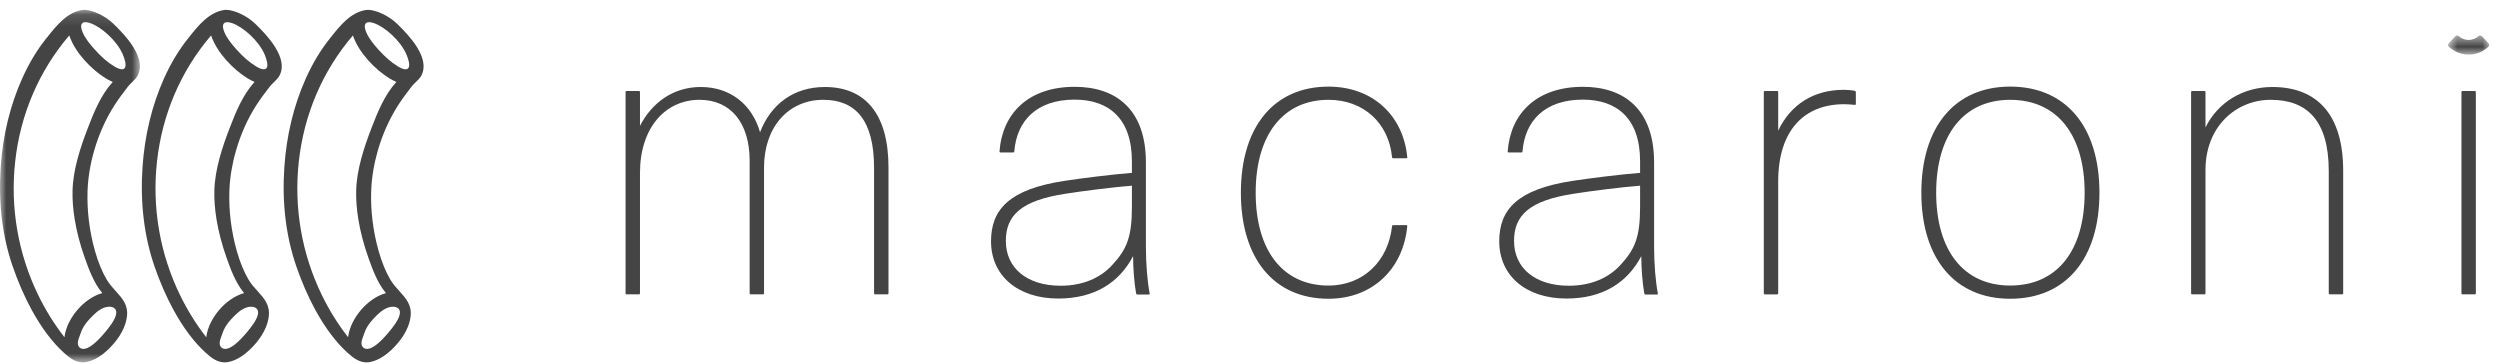 <?xml version="1.0" encoding="UTF-8"?>
<svg width="199px" height="29px" viewBox="0 0 199 29" version="1.1" xmlns="http://www.w3.org/2000/svg" xmlns:xlink="http://www.w3.org/1999/xlink">
    <!-- Generator: Sketch 63.1 (92452) - https://sketch.com -->
    <title>Group 30 Copy 3</title>
    <desc>Created with Sketch.</desc>
    <defs>
        <polygon id="path-1" points="0.758 0.594 4.036 0.594 4.036 2.118 0.758 2.118"></polygon>
        <polygon id="path-3" points="0 0.122 11.141 0.122 11.141 28.182 0 28.182"></polygon>
    </defs>
    <g id="Symbols" stroke="none" stroke-width="1" fill="none" fill-rule="evenodd">
        <g id="header_logOff" transform="translate(-170, -20)">
            <g id="Group-30-Copy-3" transform="translate(170, 20)">
                <g id="Group-35">
                    <g id="Group-34">
                        <g id="Group-30">
                            <g id="Group-27">
                                <path d="M70.724,23.348 C70.724,23.393 70.687,23.431 70.641,23.431 L69.66,23.431 C69.614,23.431 69.576,23.393 69.576,23.348 L69.576,13.362 C69.576,9.507 68.049,7.945 65.533,7.945 C62.76,7.945 60.817,10.113 60.817,13.331 L60.817,23.348 C60.817,23.393 60.781,23.431 60.735,23.431 L59.75,23.431 C59.707,23.431 59.671,23.393 59.671,23.348 L59.671,12.789 C59.671,9.794 58.172,7.945 55.688,7.945 C52.948,7.945 50.942,10.178 50.942,13.777 L50.942,23.348 C50.942,23.393 50.905,23.431 50.86,23.431 L49.876,23.431 C49.831,23.431 49.795,23.393 49.795,23.348 L49.795,7.327 C49.795,7.282 49.831,7.244 49.876,7.244 L50.86,7.244 C50.905,7.244 50.942,7.282 50.942,7.327 L50.942,10.017 C51.898,8.169 53.585,6.925 55.783,6.925 C58.109,6.925 59.862,8.296 60.499,10.527 C61.359,8.296 63.175,6.925 65.659,6.925 C68.844,6.925 70.724,9.029 70.724,13.331 L70.724,23.348 Z" id="Fill-1" fill="#444444"></path>
                                <path d="M90.099,14.78 C88.538,14.907 86.245,15.196 84.844,15.417 C81.244,15.961 80.065,17.17 80.065,19.178 C80.065,21.343 81.753,22.744 84.428,22.744 C86.212,22.744 87.615,22.108 88.538,21.089 C89.685,19.846 90.099,18.89 90.099,16.469 L90.099,14.78 Z M91.214,19.655 C91.214,21.016 91.335,22.468 91.516,23.367 C91.524,23.412 91.495,23.446 91.451,23.446 L90.532,23.446 C90.486,23.446 90.443,23.41 90.435,23.366 C90.284,22.538 90.194,21.343 90.194,20.389 C89.11,22.459 87.169,23.764 84.237,23.764 C81.021,23.764 78.886,21.95 78.886,19.208 C78.886,16.661 80.351,15.068 84.716,14.398 C86.212,14.174 88.474,13.889 90.099,13.76 L90.099,12.836 C90.099,9.364 88.188,7.93 85.544,7.93 C82.488,7.93 80.928,9.643 80.738,12.054 C80.735,12.1 80.697,12.135 80.652,12.135 L79.637,12.135 C79.591,12.135 79.556,12.1 79.561,12.054 C79.782,9.008 81.882,6.91 85.544,6.91 C88.89,6.91 91.214,8.759 91.214,12.933 L91.214,19.655 Z" id="Fill-3" fill="#444444"></path>
                                <path d="M111.943,12.597 L110.896,12.597 C110.85,12.597 110.812,12.562 110.807,12.515 C110.552,9.819 108.557,7.945 105.749,7.945 C102.149,7.945 99.952,10.716 99.952,15.338 C99.952,19.989 102.149,22.73 105.749,22.73 C108.557,22.73 110.521,20.73 110.807,17.999 C110.812,17.955 110.85,17.918 110.896,17.918 L111.943,17.918 C111.988,17.918 112.022,17.955 112.019,17.999 C111.7,21.397 109.258,23.781 105.749,23.781 C101.418,23.781 98.774,20.595 98.774,15.338 C98.774,10.08 101.418,6.895 105.749,6.895 C109.224,6.895 111.699,9.152 112.019,12.515 C112.022,12.562 111.988,12.597 111.943,12.597" id="Fill-5" fill="#444444"></path>
                                <path d="M130.551,14.78 C128.99,14.907 126.697,15.196 125.296,15.417 C121.696,15.961 120.518,17.17 120.518,19.178 C120.518,21.343 122.205,22.744 124.881,22.744 C126.663,22.744 128.068,22.108 128.99,21.089 C130.136,19.846 130.551,18.89 130.551,16.469 L130.551,14.78 Z M131.666,19.655 C131.666,21.016 131.787,22.468 131.968,23.367 C131.977,23.412 131.947,23.446 131.904,23.446 L130.984,23.446 C130.939,23.446 130.895,23.41 130.887,23.366 C130.737,22.538 130.647,21.343 130.647,20.389 C129.562,22.459 127.621,23.764 124.689,23.764 C121.471,23.764 119.339,21.95 119.339,19.208 C119.339,16.661 120.803,15.068 125.168,14.398 C126.663,14.174 128.926,13.889 130.551,13.76 L130.551,12.836 C130.551,9.364 128.64,7.93 125.997,7.93 C122.94,7.93 121.38,9.643 121.191,12.054 C121.188,12.1 121.149,12.135 121.105,12.135 L120.09,12.135 C120.043,12.135 120.009,12.1 120.012,12.054 C120.234,9.008 122.334,6.91 125.997,6.91 C129.34,6.91 131.666,8.759 131.666,12.933 L131.666,19.655 Z" id="Fill-7" fill="#444444"></path>
                                <path d="M147.725,7.327 L147.725,8.277 C147.725,8.323 147.689,8.355 147.644,8.35 C147.392,8.322 147.057,8.295 146.801,8.295 C143.616,8.295 141.545,10.367 141.545,14.444 L141.545,23.349 C141.545,23.393 141.51,23.432 141.463,23.432 L140.481,23.432 C140.434,23.432 140.399,23.393 140.399,23.349 L140.399,7.327 C140.399,7.282 140.434,7.244 140.481,7.244 L141.463,7.244 C141.51,7.244 141.545,7.282 141.545,7.327 L141.545,10.398 C142.533,8.326 144.347,7.149 146.769,7.149 C147.03,7.149 147.371,7.176 147.644,7.23 C147.691,7.236 147.725,7.282 147.725,7.327" id="Fill-9" fill="#444444"></path>
                                <path d="M154.12,15.338 C154.12,19.958 156.318,22.729 160.011,22.729 C163.74,22.729 165.937,19.958 165.937,15.338 C165.937,10.717 163.74,7.946 160.011,7.946 C156.318,7.946 154.12,10.717 154.12,15.338 M167.116,15.338 C167.116,20.594 164.441,23.781 160.011,23.781 C155.616,23.781 152.939,20.594 152.939,15.338 C152.939,10.081 155.616,6.893 160.011,6.893 C164.441,6.893 167.116,10.081 167.116,15.338" id="Fill-11" fill="#444444"></path>
                                <path d="M186.517,23.348 C186.517,23.393 186.479,23.431 186.433,23.431 L185.453,23.431 C185.406,23.431 185.369,23.393 185.369,23.348 L185.369,13.617 C185.369,9.57 183.617,7.945 180.75,7.945 C177.979,7.945 175.557,10.08 175.557,13.522 L175.557,23.348 C175.557,23.393 175.522,23.431 175.477,23.431 L174.493,23.431 C174.448,23.431 174.411,23.393 174.411,23.348 L174.411,7.327 C174.411,7.282 174.448,7.244 174.493,7.244 L175.477,7.244 C175.522,7.244 175.557,7.282 175.557,7.327 L175.557,10.143 C176.546,8.136 178.552,6.925 180.878,6.925 C184.446,6.925 186.517,9.124 186.517,13.586 L186.517,23.348 Z" id="Fill-13" fill="#444444"></path>
                                <path d="M195.931,23.348 L195.931,7.327 C195.931,7.282 195.967,7.244 196.013,7.244 L196.995,7.244 C197.042,7.244 197.077,7.282 197.077,7.327 L197.077,23.348 C197.077,23.393 197.042,23.431 196.995,23.431 L196.013,23.431 C195.967,23.431 195.931,23.393 195.931,23.348" id="Fill-15" fill="#444444"></path>
                                <g id="Group-19" transform="translate(194.106, 2.226)">
                                    <mask id="mask-2" fill="white">
                                        <use xlink:href="#path-1"></use>
                                    </mask>
                                    <g id="Clip-18"></g>
                                    <path d="M2.398,2.118 C1.807,2.118 1.249,1.896 0.82,1.494 C0.782,1.458 0.76,1.41 0.759,1.359 C0.757,1.308 0.776,1.257 0.813,1.22 L1.342,0.655 C1.415,0.579 1.539,0.572 1.616,0.647 C2.055,1.058 2.742,1.056 3.179,0.647 C3.257,0.572 3.378,0.579 3.451,0.655 L3.982,1.22 C4.019,1.257 4.038,1.308 4.036,1.359 C4.035,1.41 4.012,1.458 3.975,1.494 C3.547,1.896 2.988,2.118 2.398,2.118" id="Fill-17" fill="#444444" mask="url(#mask-2)"></path>
                                </g>
                                <g id="Group-22" transform="translate(0, 0.66)">
                                    <mask id="mask-4" fill="white">
                                        <use xlink:href="#path-3"></use>
                                    </mask>
                                    <g id="Clip-21"></g>
                                    <path d="M6.806,1.104 C6.668,1.104 6.569,1.148 6.513,1.233 C6.424,1.366 6.445,1.598 6.574,1.902 C6.792,2.421 7.166,2.862 7.53,3.27 C8.066,3.872 8.564,4.302 9.098,4.626 C9.343,4.776 9.554,4.856 9.705,4.856 C9.803,4.856 9.878,4.823 9.928,4.758 C10.015,4.645 10.018,4.44 9.938,4.146 C9.895,3.987 9.84,3.828 9.774,3.672 C9.296,2.553 8.023,1.46 7.18,1.179 C7.034,1.129 6.908,1.104 6.806,1.104 L6.806,1.104 Z M5.484,2.197 C3.1,4.993 1.621,8.449 1.209,12.194 C0.803,15.856 1.439,19.534 3.044,22.831 C3.618,24.009 4.306,25.12 5.09,26.131 L5.13,26.184 L5.139,26.118 C5.341,24.649 6.7,23.076 8.104,22.683 L8.145,22.671 L8.118,22.639 C7.45,21.831 7.05,20.708 6.757,19.889 C6.379,18.829 6.105,17.785 5.944,16.787 C5.812,15.983 5.756,15.215 5.775,14.504 C5.816,12.819 6.407,11.058 6.981,9.558 C7.484,8.242 8.05,6.874 8.949,5.893 L8.975,5.864 L8.941,5.849 C8.743,5.761 8.549,5.66 8.383,5.554 C7.309,4.88 6.011,3.583 5.531,2.206 L5.516,2.16 L5.484,2.197 Z M8.702,23.754 C8.584,23.754 8.46,23.774 8.344,23.812 C7.861,23.971 7.471,24.363 7.112,24.751 C6.762,25.129 6.534,25.501 6.414,25.885 C6.393,25.95 6.368,26.018 6.339,26.091 C6.269,26.276 6.197,26.465 6.195,26.643 C6.193,26.817 6.268,26.973 6.395,27.047 C6.466,27.091 6.547,27.114 6.637,27.114 C7.049,27.114 7.631,26.664 8.369,25.782 C8.627,25.474 9.231,24.749 9.255,24.255 C9.262,24.111 9.225,23.994 9.142,23.908 C9.021,23.781 8.836,23.754 8.702,23.754 L8.702,23.754 Z M6.594,28.182 C6.039,28.182 5.587,27.876 5.081,27.416 C4.158,26.574 3.298,25.428 2.523,24.011 C1.95,22.959 1.441,21.792 1.008,20.54 C0.183,18.146 -0.138,15.491 0.054,12.649 C0.227,10.11 0.803,7.73 1.77,5.576 C2.3,4.391 2.936,3.333 3.655,2.432 L3.777,2.281 C4.506,1.365 5.333,0.325 6.554,0.134 C6.601,0.126 6.654,0.122 6.709,0.122 C7.29,0.122 8.325,0.544 9.05,1.25 C9.54,1.728 10.162,2.368 10.606,3.078 C11.144,3.937 11.277,4.678 11,5.281 C10.891,5.519 10.699,5.704 10.515,5.883 C10.397,5.997 10.275,6.114 10.174,6.246 C9.797,6.735 9.434,7.216 9.111,7.72 C8.417,8.806 7.872,10.022 7.495,11.331 C7.185,12.401 7.011,13.467 6.971,14.5 C6.971,14.505 6.971,14.51 6.971,14.515 C6.97,14.521 6.969,14.528 6.969,14.534 C6.916,16.113 7.12,17.77 7.562,19.323 C7.815,20.215 8.119,20.956 8.49,21.588 C8.697,21.942 8.963,22.235 9.219,22.517 C9.734,23.085 10.22,23.622 10.105,24.538 C9.958,25.684 9.176,26.629 8.545,27.22 C8.17,27.572 7.578,28.019 6.892,28.153 C6.791,28.172 6.691,28.182 6.594,28.182 L6.594,28.182 Z" id="Fill-20" fill="#444444" mask="url(#mask-4)"></path>
                                </g>
                                <path d="M18.094,1.765 C17.956,1.765 17.858,1.808 17.801,1.894 C17.713,2.027 17.733,2.259 17.862,2.562 C18.082,3.081 18.456,3.523 18.819,3.931 C19.356,4.533 19.854,4.963 20.387,5.287 C20.633,5.437 20.843,5.516 20.993,5.516 C21.092,5.516 21.168,5.483 21.216,5.418 C21.303,5.305 21.306,5.1 21.226,4.807 C21.183,4.647 21.129,4.488 21.063,4.332 C20.585,3.214 19.313,2.12 18.47,1.839 C18.323,1.79 18.197,1.765 18.094,1.765 L18.094,1.765 Z M16.774,2.857 C14.388,5.653 12.91,9.109 12.497,12.855 C12.092,16.517 12.728,20.195 14.332,23.491 C14.906,24.669 15.594,25.78 16.378,26.792 L16.418,26.844 L16.428,26.778 C16.631,25.31 17.988,23.736 19.393,23.343 L19.434,23.331 L19.407,23.299 C18.739,22.491 18.338,21.369 18.046,20.549 C17.668,19.489 17.394,18.446 17.232,17.447 C17.102,16.644 17.045,15.876 17.063,15.165 C17.105,13.479 17.696,11.719 18.269,10.219 C18.773,8.903 19.339,7.534 20.237,6.553 L20.264,6.524 L20.229,6.509 C20.031,6.421 19.838,6.32 19.671,6.214 C18.597,5.54 17.3,4.243 16.821,2.866 L16.804,2.821 L16.774,2.857 Z M19.991,24.415 C19.873,24.415 19.749,24.434 19.632,24.473 C19.15,24.632 18.759,25.023 18.401,25.411 C18.051,25.79 17.822,26.161 17.703,26.546 C17.683,26.611 17.657,26.679 17.628,26.752 C17.558,26.936 17.487,27.126 17.484,27.304 C17.481,27.477 17.557,27.633 17.683,27.708 C17.754,27.751 17.836,27.774 17.927,27.774 C18.337,27.774 18.92,27.325 19.657,26.442 C19.915,26.134 20.52,25.41 20.545,24.916 C20.55,24.772 20.513,24.654 20.431,24.568 C20.309,24.441 20.125,24.415 19.991,24.415 L19.991,24.415 Z M17.883,28.843 C17.327,28.843 16.875,28.537 16.37,28.076 C15.446,27.235 14.586,26.089 13.813,24.672 C13.238,23.62 12.73,22.452 12.297,21.2 C11.472,18.807 11.151,16.151 11.344,13.309 C11.516,10.771 12.092,8.391 13.058,6.236 C13.59,5.051 14.225,3.993 14.945,3.092 L15.065,2.941 C15.795,2.025 16.622,0.986 17.843,0.795 C17.89,0.787 17.942,0.783 17.998,0.783 C18.579,0.783 19.613,1.204 20.339,1.91 C20.83,2.389 21.451,3.029 21.896,3.739 C22.433,4.598 22.566,5.338 22.288,5.942 C22.18,6.179 21.989,6.365 21.803,6.543 C21.686,6.657 21.564,6.775 21.463,6.906 C21.087,7.395 20.722,7.876 20.399,8.381 C19.706,9.466 19.162,10.682 18.784,11.991 C18.475,13.061 18.299,14.126 18.26,15.16 C18.26,15.165 18.259,15.171 18.259,15.176 C18.258,15.182 18.258,15.188 18.258,15.194 C18.204,16.773 18.409,18.431 18.851,19.984 C19.105,20.876 19.407,21.617 19.778,22.249 C19.986,22.603 20.251,22.895 20.508,23.178 C21.022,23.746 21.509,24.283 21.393,25.199 C21.248,26.345 20.465,27.29 19.833,27.881 C19.458,28.232 18.867,28.68 18.181,28.814 C18.08,28.833 17.981,28.843 17.883,28.843 L17.883,28.843 Z" id="Fill-23" fill="#444444"></path>
                                <path d="M29.383,1.765 C29.246,1.765 29.148,1.808 29.09,1.894 C29.002,2.027 29.023,2.259 29.151,2.562 C29.371,3.082 29.745,3.523 30.107,3.931 C30.645,4.533 31.142,4.963 31.675,5.287 C31.922,5.437 32.131,5.516 32.283,5.516 C32.38,5.516 32.456,5.483 32.505,5.418 C32.592,5.305 32.595,5.1 32.517,4.807 C32.473,4.647 32.417,4.488 32.351,4.332 C31.873,3.214 30.602,2.12 29.758,1.839 C29.612,1.79 29.486,1.765 29.383,1.765 L29.383,1.765 Z M28.062,2.857 C25.677,5.653 24.198,9.109 23.786,12.855 C23.382,16.517 24.017,20.195 25.621,23.491 C26.195,24.669 26.884,25.78 27.669,26.792 L27.708,26.844 L27.717,26.778 C27.92,25.31 29.277,23.736 30.683,23.343 L30.723,23.331 L30.696,23.299 C30.028,22.491 29.628,21.369 29.335,20.549 C28.957,19.489 28.684,18.446 28.521,17.447 C28.391,16.644 28.334,15.876 28.352,15.165 C28.393,13.479 28.985,11.719 29.56,10.219 C30.061,8.903 30.629,7.534 31.527,6.553 L31.552,6.524 L31.519,6.509 C31.32,6.421 31.127,6.32 30.96,6.214 C29.887,5.54 28.588,4.243 28.109,2.866 L28.093,2.821 L28.062,2.857 Z M31.28,24.415 C31.163,24.415 31.038,24.434 30.921,24.473 C30.439,24.632 30.049,25.023 29.689,25.411 C29.34,25.79 29.112,26.161 28.991,26.546 C28.972,26.611 28.945,26.679 28.917,26.752 C28.847,26.936 28.775,27.126 28.774,27.304 C28.771,27.477 28.846,27.633 28.972,27.708 C29.043,27.751 29.125,27.774 29.215,27.774 C29.626,27.774 30.209,27.325 30.946,26.442 C31.204,26.134 31.809,25.41 31.833,24.916 C31.84,24.772 31.802,24.654 31.72,24.568 C31.598,24.441 31.414,24.415 31.28,24.415 L31.28,24.415 Z M29.171,28.843 C28.616,28.843 28.164,28.537 27.66,28.076 C26.735,27.235 25.875,26.089 25.101,24.672 C24.528,23.62 24.018,22.452 23.587,21.2 C22.76,18.807 22.439,16.151 22.633,13.309 C22.805,10.771 23.381,8.391 24.347,6.236 C24.878,5.051 25.514,3.993 26.234,3.092 L26.354,2.941 C27.083,2.025 27.911,0.986 29.132,0.795 C29.178,0.787 29.231,0.783 29.286,0.783 C29.869,0.783 30.903,1.204 31.627,1.91 C32.118,2.389 32.74,3.029 33.185,3.739 C33.722,4.598 33.855,5.338 33.578,5.942 C33.469,6.179 33.277,6.365 33.092,6.543 C32.974,6.657 32.852,6.775 32.751,6.906 C32.376,7.396 32.011,7.876 31.688,8.381 C30.995,9.466 30.45,10.682 30.072,11.991 C29.764,13.061 29.588,14.127 29.549,15.16 C29.549,15.165 29.549,15.171 29.549,15.176 C29.547,15.182 29.547,15.188 29.546,15.194 C29.493,16.773 29.698,18.431 30.14,19.984 C30.393,20.876 30.696,21.617 31.067,22.249 C31.274,22.603 31.54,22.895 31.796,23.178 C32.311,23.746 32.798,24.283 32.682,25.199 C32.537,26.345 31.753,27.29 31.123,27.881 C30.747,28.232 30.156,28.68 29.47,28.814 C29.369,28.833 29.269,28.843 29.171,28.843 L29.171,28.843 Z" id="Fill-25" fill="#444444"></path>
                            </g>
                        </g>
                    </g>
                </g>
            </g>
        </g>
    </g>
</svg>